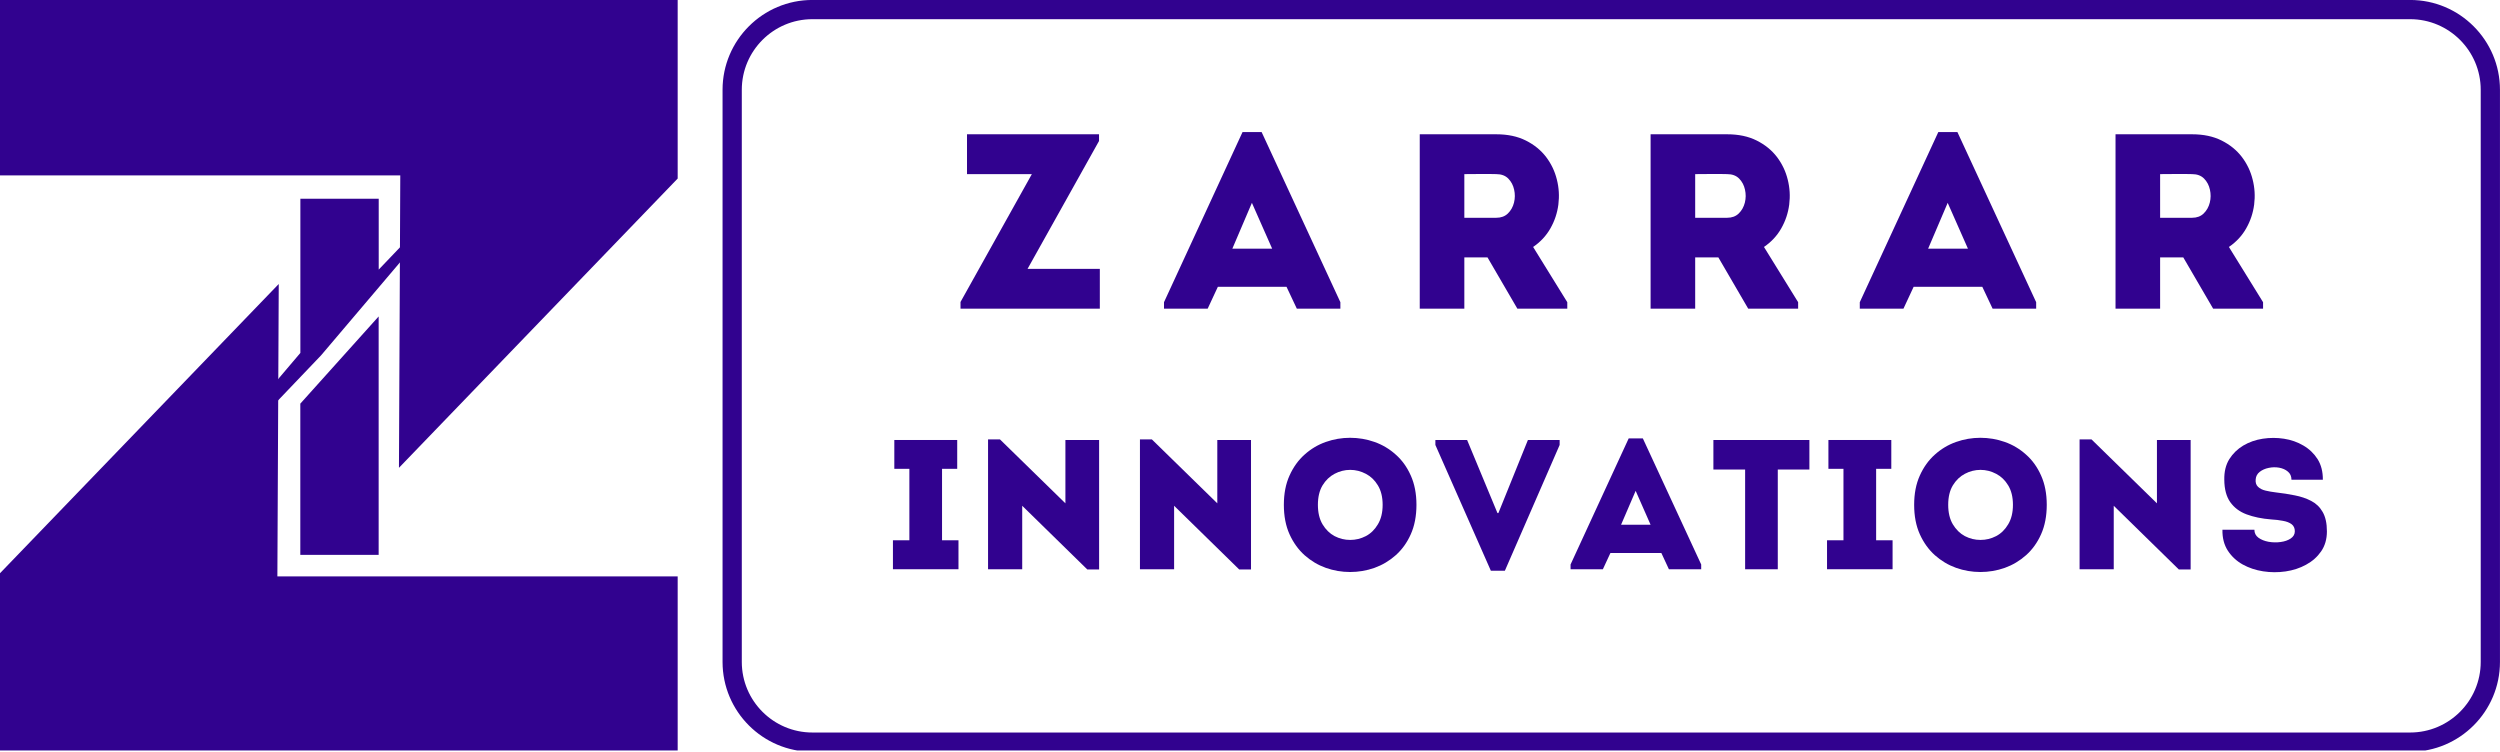 <svg xmlns="http://www.w3.org/2000/svg" xmlns:xlink="http://www.w3.org/1999/xlink" zoomAndPan="magnify" preserveAspectRatio="xMidYMid meet" version="1.0" viewBox="18.15 131.88 337.3 101.44"><defs><g/><clipPath id="f4fcf25d15"><path d="M 115.617 131.879 L 355.617 131.879 L 355.617 233.129 L 115.617 233.129 Z M 115.617 131.879 " clip-rule="nonzero"/></clipPath><clipPath id="e1fe5ab6eb"><path d="M 54 0.078 L 73 0.078 L 73 20 L 54 20 Z M 54 0.078 " clip-rule="nonzero"/></clipPath><clipPath id="987302c14f"><path d="M 139 0.078 L 158 0.078 L 158 20 L 139 20 Z M 139 0.078 " clip-rule="nonzero"/></clipPath><clipPath id="13b2062004"><path d="M 180 0.078 L 196 0.078 L 196 20 L 180 20 Z M 180 0.078 " clip-rule="nonzero"/></clipPath><clipPath id="1d31741cdf"><rect x="0" width="198" y="0" height="26"/></clipPath><clipPath id="c2da3719f5"><rect x="0" width="187" y="0" height="35"/></clipPath><clipPath id="0073e95f50"><path d="M 18.133 170 L 109.633 170 L 109.633 233.129 L 18.133 233.129 Z M 18.133 170 " clip-rule="nonzero"/></clipPath><clipPath id="f58b392cbf"><path d="M 18.133 131.879 L 109.633 131.879 L 109.633 195 L 18.133 195 Z M 18.133 131.879 " clip-rule="nonzero"/></clipPath><clipPath id="162ce03a0b"><path d="M 33.547 149.043 L 87.547 149.043 L 87.547 209.043 L 33.547 209.043 Z M 33.547 149.043 " clip-rule="nonzero"/></clipPath></defs><g clip-path="url(#f4fcf25d15)"><path fill="#31028f" d="M 343.328 233.309 L 127.754 233.309 C 121.07 233.309 115.637 227.871 115.637 221.191 L 115.637 143.992 C 115.637 137.309 121.07 131.875 127.754 131.875 L 343.328 131.875 C 350.008 131.875 355.445 137.309 355.445 143.992 L 355.445 221.191 C 355.445 227.871 350.008 233.309 343.328 233.309 Z M 127.754 134.469 C 122.504 134.469 118.234 138.742 118.234 143.992 L 118.234 221.191 C 118.234 226.441 122.504 230.711 127.754 230.711 L 343.328 230.711 C 348.578 230.711 352.848 226.441 352.848 221.191 L 352.848 143.992 C 352.848 138.742 348.578 134.469 343.328 134.469 Z M 127.754 134.469 " fill-opacity="1" fill-rule="nonzero"/></g><g transform="matrix(1, 0, 0, 1, 137, 190)"><g clip-path="url(#1d31741cdf)"><g fill="#31028f" fill-opacity="1"><g transform="translate(0.859, 18.681)"><g><path d="M 7.391 -3.906 L 9.609 -3.906 L 9.609 0 L 0.766 0 L 0.766 -3.906 L 2.984 -3.906 L 2.984 -13.547 L 0.953 -13.547 L 0.953 -17.438 L 9.438 -17.438 L 9.438 -13.547 L 7.391 -13.547 Z M 7.391 -3.906 "/></g></g></g><g fill="#31028f" fill-opacity="1"><g transform="translate(12.239, 18.681)"><g><path d="M 15.609 0.031 L 6.828 -8.562 L 6.828 0 C 6.055 0 5.285 0 4.516 0 C 3.742 0 2.977 0 2.219 0 L 2.219 -17.516 L 3.828 -17.516 L 12.656 -8.891 L 12.656 -17.438 C 13.414 -17.438 14.172 -17.438 14.922 -17.438 C 15.68 -17.438 16.441 -17.438 17.203 -17.438 L 17.203 0.031 Z M 15.609 0.031 "/></g></g></g><g fill="#31028f" fill-opacity="1"><g transform="translate(32.733, 18.681)"><g><path d="M 15.609 0.031 L 6.828 -8.562 L 6.828 0 C 6.055 0 5.285 0 4.516 0 C 3.742 0 2.977 0 2.219 0 L 2.219 -17.516 L 3.828 -17.516 L 12.656 -8.891 L 12.656 -17.438 C 13.414 -17.438 14.172 -17.438 14.922 -17.438 C 15.68 -17.438 16.441 -17.438 17.203 -17.438 L 17.203 0.031 Z M 15.609 0.031 "/></g></g></g><g clip-path="url(#e1fe5ab6eb)"><g fill="#31028f" fill-opacity="1"><g transform="translate(53.227, 18.681)"><g><path d="M 19.031 -8.688 C 19.031 -7.176 18.773 -5.852 18.266 -4.719 C 17.766 -3.594 17.086 -2.648 16.234 -1.891 C 15.391 -1.141 14.438 -0.57 13.375 -0.188 C 12.312 0.188 11.211 0.375 10.078 0.375 C 8.953 0.375 7.859 0.188 6.797 -0.188 C 5.734 -0.57 4.781 -1.141 3.938 -1.891 C 3.094 -2.648 2.414 -3.594 1.906 -4.719 C 1.395 -5.852 1.141 -7.176 1.141 -8.688 C 1.141 -10.195 1.395 -11.516 1.906 -12.641 C 2.414 -13.773 3.094 -14.719 3.938 -15.469 C 4.781 -16.227 5.734 -16.797 6.797 -17.172 C 7.859 -17.547 8.953 -17.734 10.078 -17.734 C 11.211 -17.734 12.312 -17.547 13.375 -17.172 C 14.438 -16.797 15.391 -16.227 16.234 -15.469 C 17.086 -14.719 17.766 -13.773 18.266 -12.641 C 18.773 -11.516 19.031 -10.195 19.031 -8.688 Z M 5.734 -8.688 C 5.734 -7.645 5.941 -6.77 6.359 -6.062 C 6.785 -5.352 7.328 -4.82 7.984 -4.469 C 8.648 -4.125 9.352 -3.953 10.094 -3.953 C 10.832 -3.953 11.535 -4.125 12.203 -4.469 C 12.867 -4.82 13.41 -5.352 13.828 -6.062 C 14.254 -6.77 14.469 -7.645 14.469 -8.688 C 14.469 -9.738 14.254 -10.613 13.828 -11.312 C 13.41 -12.008 12.867 -12.531 12.203 -12.875 C 11.535 -13.227 10.832 -13.406 10.094 -13.406 C 9.352 -13.406 8.648 -13.227 7.984 -12.875 C 7.328 -12.531 6.785 -12.008 6.359 -11.312 C 5.941 -10.613 5.734 -9.738 5.734 -8.688 Z M 5.734 -8.688 "/></g></g></g></g><g fill="#31028f" fill-opacity="1"><g transform="translate(74.468, 18.681)"><g><path d="M 4.625 -17.438 L 8.719 -7.578 L 8.844 -7.578 L 12.828 -17.438 L 17.109 -17.438 L 17.109 -16.766 L 9.719 0.203 L 7.828 0.203 L 0.344 -16.766 L 0.344 -17.438 Z M 4.625 -17.438 "/></g></g></g><g fill="#31028f" fill-opacity="1"><g transform="translate(93.02, 18.681)"><g><path d="M 13.297 0 L 12.281 -2.188 L 5.406 -2.188 L 4.391 0 L 0.031 0 L 0.031 -0.641 L 7.875 -17.656 L 9.781 -17.656 L 17.656 -0.641 L 17.656 0 Z M 10.828 -6 L 8.812 -10.578 L 6.844 -6 Z M 10.828 -6 "/></g></g></g><g fill="#31028f" fill-opacity="1"><g transform="translate(111.821, 18.681)"><g><path d="M 4.781 -13.453 L 0.5 -13.453 C 0.5 -14.129 0.5 -14.797 0.5 -15.453 C 0.5 -16.109 0.5 -16.77 0.5 -17.438 L 13.453 -17.438 C 13.453 -16.77 13.453 -16.109 13.453 -15.453 C 13.453 -14.797 13.453 -14.129 13.453 -13.453 L 9.188 -13.453 L 9.188 0 C 8.457 0 7.723 0 6.984 0 C 6.242 0 5.508 0 4.781 0 Z M 4.781 -13.453 "/></g></g></g><g fill="#31028f" fill-opacity="1"><g transform="translate(126.887, 18.681)"><g><path d="M 7.391 -3.906 L 9.609 -3.906 L 9.609 0 L 0.766 0 L 0.766 -3.906 L 2.984 -3.906 L 2.984 -13.547 L 0.953 -13.547 L 0.953 -17.438 L 9.438 -17.438 L 9.438 -13.547 L 7.391 -13.547 Z M 7.391 -3.906 "/></g></g></g><g clip-path="url(#987302c14f)"><g fill="#31028f" fill-opacity="1"><g transform="translate(138.267, 18.681)"><g><path d="M 19.031 -8.688 C 19.031 -7.176 18.773 -5.852 18.266 -4.719 C 17.766 -3.594 17.086 -2.648 16.234 -1.891 C 15.391 -1.141 14.438 -0.57 13.375 -0.188 C 12.312 0.188 11.211 0.375 10.078 0.375 C 8.953 0.375 7.859 0.188 6.797 -0.188 C 5.734 -0.57 4.781 -1.141 3.938 -1.891 C 3.094 -2.648 2.414 -3.594 1.906 -4.719 C 1.395 -5.852 1.141 -7.176 1.141 -8.688 C 1.141 -10.195 1.395 -11.516 1.906 -12.641 C 2.414 -13.773 3.094 -14.719 3.938 -15.469 C 4.781 -16.227 5.734 -16.797 6.797 -17.172 C 7.859 -17.547 8.953 -17.734 10.078 -17.734 C 11.211 -17.734 12.312 -17.547 13.375 -17.172 C 14.438 -16.797 15.391 -16.227 16.234 -15.469 C 17.086 -14.719 17.766 -13.773 18.266 -12.641 C 18.773 -11.516 19.031 -10.195 19.031 -8.688 Z M 5.734 -8.688 C 5.734 -7.645 5.941 -6.77 6.359 -6.062 C 6.785 -5.352 7.328 -4.82 7.984 -4.469 C 8.648 -4.125 9.352 -3.953 10.094 -3.953 C 10.832 -3.953 11.535 -4.125 12.203 -4.469 C 12.867 -4.82 13.41 -5.352 13.828 -6.062 C 14.254 -6.77 14.469 -7.645 14.469 -8.688 C 14.469 -9.738 14.254 -10.613 13.828 -11.312 C 13.41 -12.008 12.867 -12.531 12.203 -12.875 C 11.535 -13.227 10.832 -13.406 10.094 -13.406 C 9.352 -13.406 8.648 -13.227 7.984 -12.875 C 7.328 -12.531 6.785 -12.008 6.359 -11.312 C 5.941 -10.613 5.734 -9.738 5.734 -8.688 Z M 5.734 -8.688 "/></g></g></g></g><g fill="#31028f" fill-opacity="1"><g transform="translate(159.508, 18.681)"><g><path d="M 15.609 0.031 L 6.828 -8.562 L 6.828 0 C 6.055 0 5.285 0 4.516 0 C 3.742 0 2.977 0 2.219 0 L 2.219 -17.516 L 3.828 -17.516 L 12.656 -8.891 L 12.656 -17.438 C 13.414 -17.438 14.172 -17.438 14.922 -17.438 C 15.68 -17.438 16.441 -17.438 17.203 -17.438 L 17.203 0.031 Z M 15.609 0.031 "/></g></g></g><g clip-path="url(#13b2062004)"><g fill="#31028f" fill-opacity="1"><g transform="translate(180.002, 18.681)"><g><path d="M 5.312 -5.328 C 5.312 -4.879 5.492 -4.52 5.859 -4.25 C 6.223 -3.988 6.676 -3.805 7.219 -3.703 C 7.77 -3.609 8.312 -3.598 8.844 -3.672 C 9.383 -3.742 9.836 -3.898 10.203 -4.141 C 10.578 -4.391 10.766 -4.719 10.766 -5.125 C 10.766 -5.539 10.617 -5.859 10.328 -6.078 C 10.035 -6.297 9.645 -6.445 9.156 -6.531 C 8.676 -6.625 8.148 -6.688 7.578 -6.719 C 6.305 -6.82 5.195 -7.051 4.25 -7.406 C 3.312 -7.758 2.578 -8.312 2.047 -9.062 C 1.523 -9.812 1.258 -10.816 1.25 -12.078 C 1.227 -13.16 1.453 -14.082 1.922 -14.844 C 2.398 -15.602 3.031 -16.219 3.812 -16.688 C 4.602 -17.156 5.477 -17.461 6.438 -17.609 C 7.395 -17.754 8.348 -17.754 9.297 -17.609 C 10.254 -17.461 11.129 -17.156 11.922 -16.688 C 12.723 -16.219 13.363 -15.602 13.844 -14.844 C 14.32 -14.082 14.555 -13.16 14.547 -12.078 C 13.766 -12.078 13.051 -12.078 12.406 -12.078 C 11.77 -12.078 11.07 -12.078 10.312 -12.078 C 10.312 -12.547 10.148 -12.91 9.828 -13.172 C 9.516 -13.441 9.117 -13.617 8.641 -13.703 C 8.172 -13.785 7.703 -13.773 7.234 -13.672 C 6.766 -13.578 6.363 -13.398 6.031 -13.141 C 5.695 -12.879 5.516 -12.539 5.484 -12.125 C 5.441 -11.695 5.547 -11.363 5.797 -11.125 C 6.047 -10.883 6.383 -10.711 6.812 -10.609 C 7.25 -10.504 7.727 -10.422 8.25 -10.359 C 9.102 -10.266 9.938 -10.133 10.75 -9.969 C 11.57 -9.812 12.312 -9.562 12.969 -9.219 C 13.625 -8.883 14.141 -8.391 14.516 -7.734 C 14.898 -7.078 15.094 -6.203 15.094 -5.109 C 15.094 -4.055 14.832 -3.156 14.312 -2.406 C 13.801 -1.664 13.125 -1.066 12.281 -0.609 C 11.445 -0.148 10.523 0.148 9.516 0.297 C 8.504 0.441 7.492 0.438 6.484 0.281 C 5.484 0.125 4.566 -0.18 3.734 -0.641 C 2.898 -1.109 2.227 -1.734 1.719 -2.516 C 1.219 -3.297 0.977 -4.234 1 -5.328 C 1.738 -5.328 2.445 -5.328 3.125 -5.328 C 3.812 -5.328 4.539 -5.328 5.312 -5.328 Z M 5.312 -5.328 "/></g></g></g></g></g></g><g transform="matrix(1, 0, 0, 1, 146, 148)"><g clip-path="url(#c2da3719f5)"><g fill="#31028f" fill-opacity="1"><g transform="translate(0.977, 25.528)"><g><path d="M 19.453 -23.531 L 19.453 -22.625 L 9.812 -5.375 L 19.562 -5.375 C 19.562 -4.344 19.562 -3.445 19.562 -2.688 C 19.562 -1.926 19.562 -1.031 19.562 0 L 0.766 0 L 0.766 -0.906 L 10.391 -18.156 L 1.641 -18.156 C 1.641 -19.176 1.641 -20.066 1.641 -20.828 C 1.641 -21.598 1.641 -22.5 1.641 -23.531 Z M 19.453 -23.531 "/></g></g></g><g fill="#31028f" fill-opacity="1"><g transform="translate(29.166, 25.528)"><g><path d="M 17.953 0 L 16.562 -2.953 L 7.297 -2.953 L 5.922 0 L 0.031 0 L 0.031 -0.875 L 10.625 -23.828 L 13.203 -23.828 L 23.828 -0.875 L 23.828 0 Z M 14.625 -8.094 L 11.891 -14.281 L 9.25 -8.094 Z M 14.625 -8.094 "/></g></g></g><g fill="#31028f" fill-opacity="1"><g transform="translate(60.749, 25.528)"><g><path d="M 18.25 -8.328 L 22.859 -0.875 L 22.859 0 L 16.125 0 L 12.094 -6.922 L 8.969 -6.922 L 8.969 0 C 7.969 0 6.961 0 5.953 0 C 4.941 0 3.941 0 2.953 0 C 2.953 -3.914 2.953 -7.832 2.953 -11.75 C 2.953 -15.676 2.953 -19.602 2.953 -23.531 C 4.66 -23.531 6.379 -23.531 8.109 -23.531 C 9.848 -23.531 11.57 -23.531 13.281 -23.531 C 14.82 -23.531 16.148 -23.25 17.266 -22.688 C 18.391 -22.125 19.301 -21.383 20 -20.469 C 20.695 -19.551 21.18 -18.535 21.453 -17.422 C 21.734 -16.316 21.801 -15.191 21.656 -14.047 C 21.508 -12.898 21.148 -11.828 20.578 -10.828 C 20.016 -9.836 19.238 -9.004 18.25 -8.328 Z M 13.281 -12.266 C 13.926 -12.266 14.445 -12.457 14.844 -12.844 C 15.25 -13.238 15.523 -13.727 15.672 -14.312 C 15.816 -14.895 15.82 -15.477 15.688 -16.062 C 15.562 -16.645 15.301 -17.141 14.906 -17.547 C 14.508 -17.953 13.969 -18.156 13.281 -18.156 C 12.582 -18.176 11.867 -18.18 11.141 -18.172 C 10.41 -18.16 9.688 -18.156 8.969 -18.156 C 8.969 -17.188 8.969 -16.195 8.969 -15.188 C 8.969 -14.176 8.969 -13.203 8.969 -12.266 Z M 13.281 -12.266 "/></g></g></g><g fill="#31028f" fill-opacity="1"><g transform="translate(91.895, 25.528)"><g><path d="M 18.25 -8.328 L 22.859 -0.875 L 22.859 0 L 16.125 0 L 12.094 -6.922 L 8.969 -6.922 L 8.969 0 C 7.969 0 6.961 0 5.953 0 C 4.941 0 3.941 0 2.953 0 C 2.953 -3.914 2.953 -7.832 2.953 -11.75 C 2.953 -15.676 2.953 -19.602 2.953 -23.531 C 4.66 -23.531 6.379 -23.531 8.109 -23.531 C 9.848 -23.531 11.57 -23.531 13.281 -23.531 C 14.82 -23.531 16.148 -23.25 17.266 -22.688 C 18.391 -22.125 19.301 -21.383 20 -20.469 C 20.695 -19.551 21.18 -18.535 21.453 -17.422 C 21.734 -16.316 21.801 -15.191 21.656 -14.047 C 21.508 -12.898 21.148 -11.828 20.578 -10.828 C 20.016 -9.836 19.238 -9.004 18.25 -8.328 Z M 13.281 -12.266 C 13.926 -12.266 14.445 -12.457 14.844 -12.844 C 15.25 -13.238 15.523 -13.727 15.672 -14.312 C 15.816 -14.895 15.82 -15.477 15.688 -16.062 C 15.562 -16.645 15.301 -17.141 14.906 -17.547 C 14.508 -17.953 13.969 -18.156 13.281 -18.156 C 12.582 -18.176 11.867 -18.18 11.141 -18.172 C 10.41 -18.16 9.688 -18.156 8.969 -18.156 C 8.969 -17.188 8.969 -16.195 8.969 -15.188 C 8.969 -14.176 8.969 -13.203 8.969 -12.266 Z M 13.281 -12.266 "/></g></g></g><g fill="#31028f" fill-opacity="1"><g transform="translate(123.041, 25.528)"><g><path d="M 17.953 0 L 16.562 -2.953 L 7.297 -2.953 L 5.922 0 L 0.031 0 L 0.031 -0.875 L 10.625 -23.828 L 13.203 -23.828 L 23.828 -0.875 L 23.828 0 Z M 14.625 -8.094 L 11.891 -14.281 L 9.25 -8.094 Z M 14.625 -8.094 "/></g></g></g><g fill="#31028f" fill-opacity="1"><g transform="translate(154.624, 25.528)"><g><path d="M 18.25 -8.328 L 22.859 -0.875 L 22.859 0 L 16.125 0 L 12.094 -6.922 L 8.969 -6.922 L 8.969 0 C 7.969 0 6.961 0 5.953 0 C 4.941 0 3.941 0 2.953 0 C 2.953 -3.914 2.953 -7.832 2.953 -11.75 C 2.953 -15.676 2.953 -19.602 2.953 -23.531 C 4.66 -23.531 6.379 -23.531 8.109 -23.531 C 9.848 -23.531 11.57 -23.531 13.281 -23.531 C 14.82 -23.531 16.148 -23.25 17.266 -22.688 C 18.391 -22.125 19.301 -21.383 20 -20.469 C 20.695 -19.551 21.18 -18.535 21.453 -17.422 C 21.734 -16.316 21.801 -15.191 21.656 -14.047 C 21.508 -12.898 21.148 -11.828 20.578 -10.828 C 20.016 -9.836 19.238 -9.004 18.25 -8.328 Z M 13.281 -12.266 C 13.926 -12.266 14.445 -12.457 14.844 -12.844 C 15.25 -13.238 15.523 -13.727 15.672 -14.312 C 15.816 -14.895 15.82 -15.477 15.688 -16.062 C 15.562 -16.645 15.301 -17.141 14.906 -17.547 C 14.508 -17.953 13.969 -18.156 13.281 -18.156 C 12.582 -18.176 11.867 -18.18 11.141 -18.172 C 10.41 -18.16 9.688 -18.156 8.969 -18.156 C 8.969 -17.188 8.969 -16.195 8.969 -15.188 C 8.969 -14.176 8.969 -13.203 8.969 -12.266 Z M 13.281 -12.266 "/></g></g></g></g></g><g clip-path="url(#0073e95f50)"><path fill="#31028f" d="M 109.582 233.316 L 109.582 209.648 L 55.574 209.648 L 55.758 170.195 L 18.148 209.223 L 18.148 233.316 Z M 109.582 233.316 " fill-opacity="1" fill-rule="nonzero"/></g><g clip-path="url(#f58b392cbf)"><path fill="#31028f" d="M 18.148 131.879 L 18.148 155.547 L 72.156 155.547 L 71.977 194.996 L 109.582 155.969 L 109.582 131.879 Z M 18.148 131.879 " fill-opacity="1" fill-rule="nonzero"/></g><g clip-path="url(#162ce03a0b)"><path fill="#31028f" d="M 58.668 206.746 L 69.238 206.746 L 69.238 174.574 L 58.668 186.34 Z M 69.238 168.262 L 87.582 149.055 L 61.465 179.828 L 33.547 209.074 L 58.676 179.496 L 58.676 158.695 L 69.246 158.695 L 69.246 168.262 Z M 69.238 168.262 " fill-opacity="1" fill-rule="evenodd"/></g></svg>